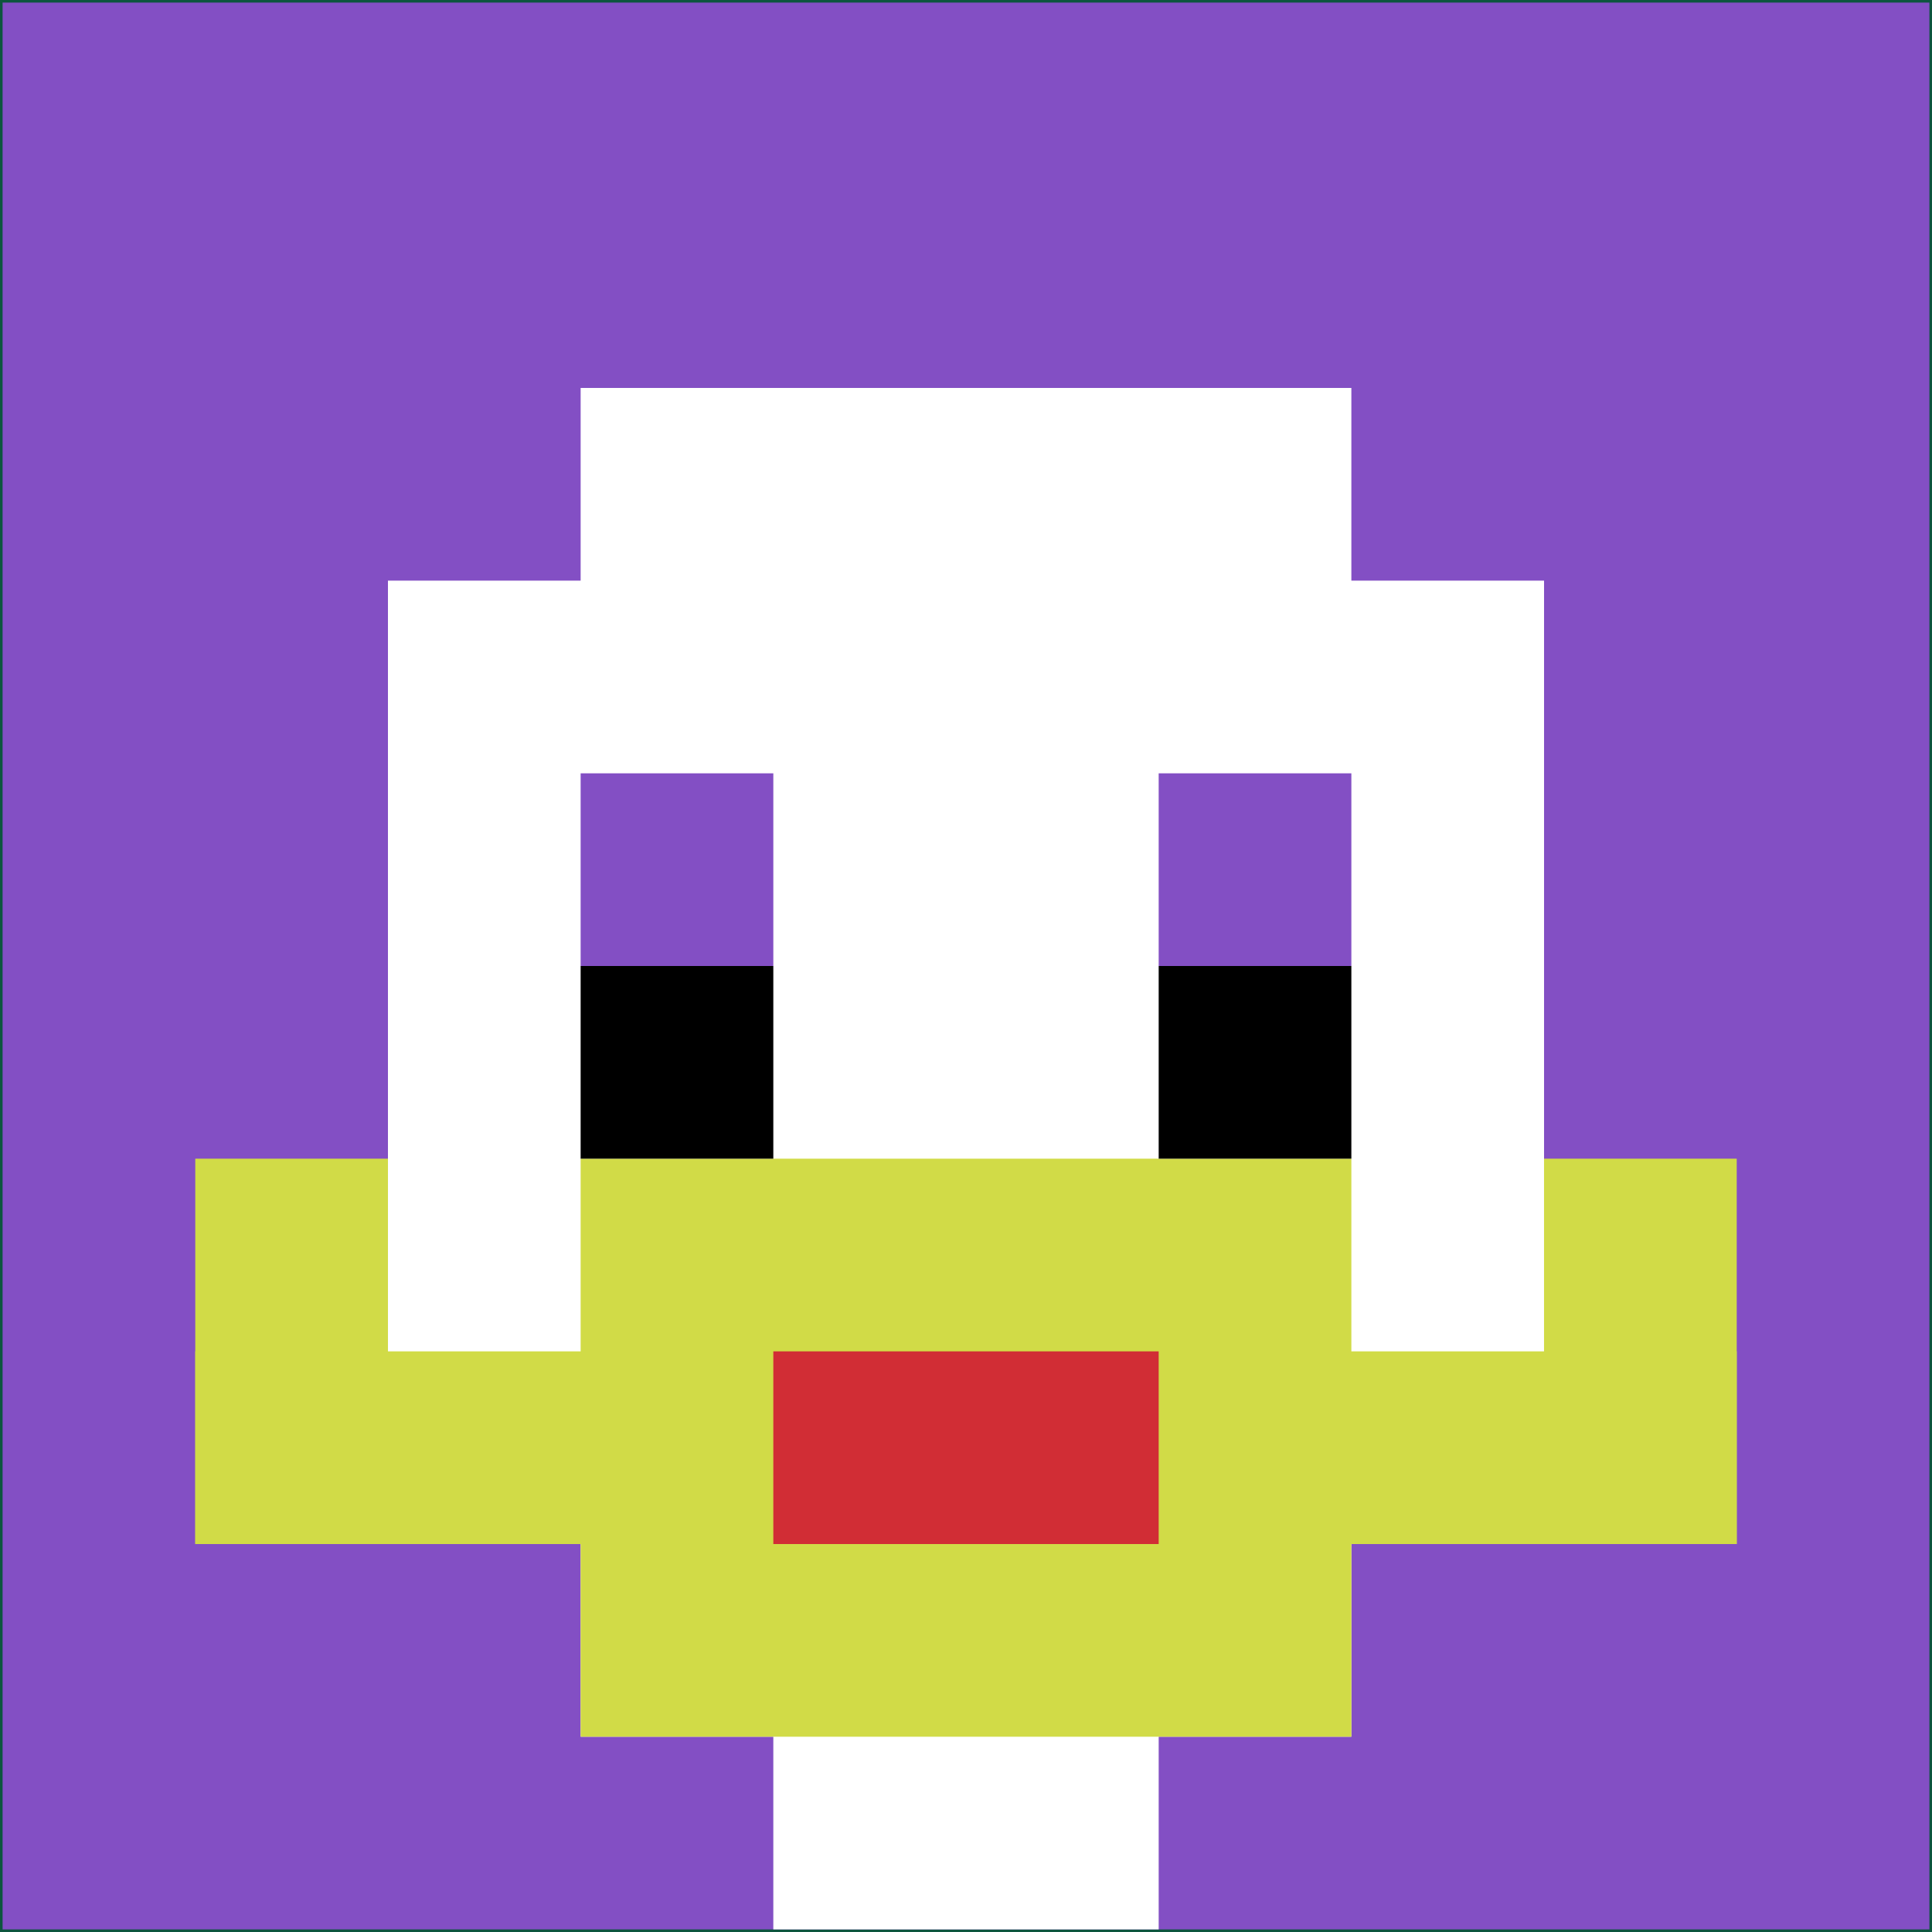 <svg xmlns="http://www.w3.org/2000/svg" version="1.1" width="745" height="745"><title>'goose-pfp-292053' by Dmitri Cherniak</title><desc>seed=292053
backgroundColor=#0d553e
padding=93
innerPadding=1
timeout=500
dimension=1
border=false
Save=function(){return n.handleSave()}
frame=65

Rendered at Wed Oct 04 2023 11:18:32 GMT+0800 (中国标准时间)
Generated in &lt;1ms
</desc><defs></defs><rect width="100%" height="100%" fill="#0d553e"></rect><g><g id="0-0"><rect x="1" y="1" height="743" width="743" fill="#834FC4"></rect><g><rect id="1-1-3-2-4-7" x="223.9" y="149.6" width="297.2" height="520.1" fill="#ffffff"></rect><rect id="1-1-2-3-6-5" x="149.6" y="223.9" width="445.8" height="371.5" fill="#ffffff"></rect><rect id="1-1-4-8-2-2" x="298.2" y="595.4" width="148.6" height="148.6" fill="#ffffff"></rect><rect id="1-1-1-7-8-1" x="75.3" y="521.1" width="594.4" height="74.3" fill="#D1DB47"></rect><rect id="1-1-3-6-4-3" x="223.9" y="446.8" width="297.2" height="222.9" fill="#D1DB47"></rect><rect id="1-1-4-7-2-1" x="298.2" y="521.1" width="148.6" height="74.3" fill="#D12D35"></rect><rect id="1-1-1-6-1-2" x="75.3" y="446.8" width="74.3" height="148.6" fill="#D1DB47"></rect><rect id="1-1-8-6-1-2" x="595.4" y="446.8" width="74.3" height="148.6" fill="#D1DB47"></rect><rect id="1-1-3-4-1-1" x="223.9" y="298.2" width="74.3" height="74.3" fill="#834FC4"></rect><rect id="1-1-6-4-1-1" x="446.8" y="298.2" width="74.3" height="74.3" fill="#834FC4"></rect><rect id="1-1-3-5-1-1" x="223.9" y="372.5" width="74.3" height="74.3" fill="#000000"></rect><rect id="1-1-6-5-1-1" x="446.8" y="372.5" width="74.3" height="74.3" fill="#000000"></rect></g><rect x="1" y="1" stroke="white" stroke-width="0" height="743" width="743" fill="none"></rect></g></g></svg>
